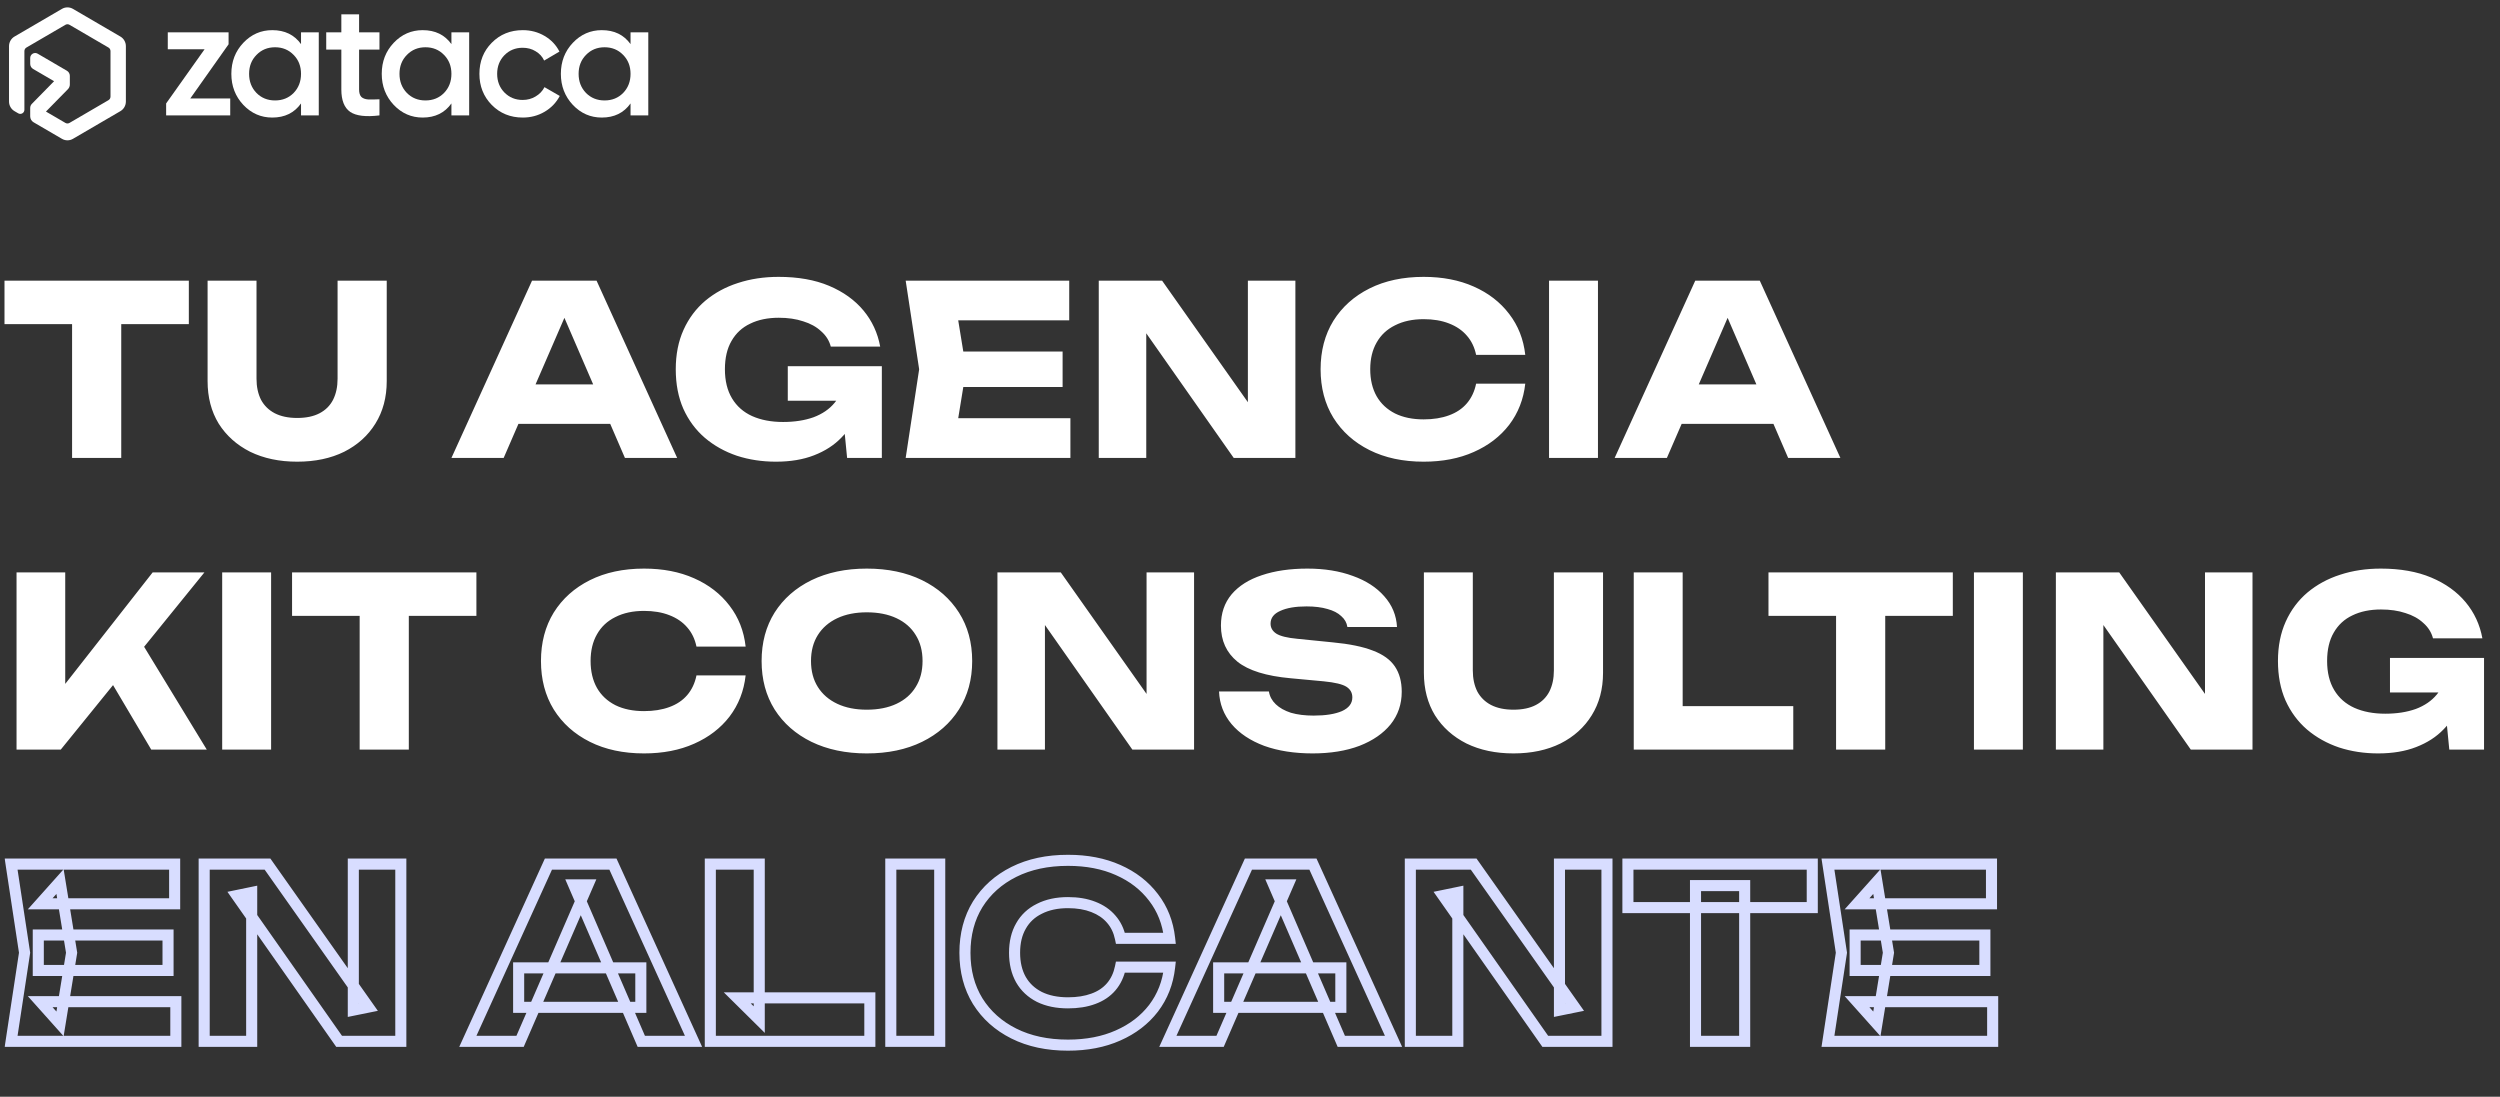 <svg xmlns="http://www.w3.org/2000/svg" width="677" height="297" viewBox="0 0 677 297" fill="none"><rect x="0" y="0" width="677" height="297" fill="#333333" stroke="none"/><path d="M32.602 9.898L19.751 2.401C18.834 1.866 17.697 1.866 16.78 2.401L3.93 9.898C3.013 10.433 2.443 11.429 2.443 12.499V27.501C2.443 28.57 3.013 29.567 3.93 30.101L4.939 30.69C5.288 30.892 5.704 30.892 6.052 30.69C6.401 30.487 6.608 30.122 6.608 29.716V13.833C6.608 13.44 6.817 13.073 7.155 12.876L17.719 6.713C18.056 6.516 18.475 6.516 18.812 6.713L29.376 12.876C29.712 13.073 29.923 13.44 29.923 13.833V26.165C29.923 26.558 29.714 26.925 29.376 27.122L18.812 33.288C18.475 33.485 18.056 33.485 17.717 33.288L12.445 30.21L18.388 24.156C18.727 23.812 18.913 23.355 18.913 22.867V20.543C18.913 19.975 18.611 19.446 18.125 19.162L10.197 14.536C9.775 14.29 9.272 14.29 8.853 14.536C8.431 14.782 8.179 15.223 8.179 15.712V17.297C8.179 17.864 8.482 18.393 8.968 18.676L14.645 21.992L8.634 28.12C8.338 28.421 8.175 28.82 8.177 29.245V31.526C8.181 32.175 8.528 32.782 9.086 33.108L16.782 37.598C17.233 37.861 17.745 38 18.267 38C18.788 38 19.303 37.861 19.751 37.598L32.602 30.101C33.518 29.567 34.088 28.57 34.088 27.501V12.499C34.088 11.429 33.518 10.433 32.602 9.898Z" fill="white"></path><path d="M170.751 8.75H175.557V31.25H170.751V28.01C168.941 30.56 166.345 31.835 162.963 31.835C159.908 31.835 157.297 30.695 155.131 28.415C152.966 26.105 151.883 23.3 151.883 20C151.883 16.67 152.966 13.865 155.131 11.585C157.297 9.305 159.908 8.165 162.963 8.165C166.345 8.165 168.941 9.425 170.751 11.945V8.75ZM158.691 25.175C160.026 26.525 161.702 27.2 163.72 27.2C165.737 27.2 167.413 26.525 168.748 25.175C170.083 23.795 170.751 22.07 170.751 20C170.751 17.93 170.083 16.22 168.748 14.87C167.413 13.49 165.737 12.8 163.72 12.8C161.702 12.8 160.026 13.49 158.691 14.87C157.356 16.22 156.689 17.93 156.689 20C156.689 22.07 157.356 23.795 158.691 25.175Z" fill="white"></path><path d="M141.572 31.835C138.22 31.835 135.416 30.695 133.162 28.415C130.937 26.135 129.824 23.33 129.824 20C129.824 16.64 130.937 13.835 133.162 11.585C135.416 9.305 138.22 8.165 141.572 8.165C143.738 8.165 145.711 8.69 147.491 9.74C149.271 10.79 150.606 12.2 151.496 13.97L147.357 16.4C146.853 15.32 146.082 14.48 145.043 13.88C144.035 13.25 142.863 12.935 141.528 12.935C139.57 12.935 137.923 13.61 136.588 14.96C135.283 16.31 134.63 17.99 134.63 20C134.63 22.01 135.283 23.69 136.588 25.04C137.923 26.39 139.57 27.065 141.528 27.065C142.833 27.065 144.005 26.75 145.043 26.12C146.111 25.49 146.912 24.65 147.446 23.6L151.585 25.985C150.635 27.785 149.271 29.21 147.491 30.26C145.711 31.31 143.738 31.835 141.572 31.835Z" fill="white"></path><path d="M122.245 8.75H127.051V31.25H122.245V28.01C120.435 30.56 117.839 31.835 114.457 31.835C111.402 31.835 108.791 30.695 106.625 28.415C104.46 26.105 103.377 23.3 103.377 20C103.377 16.67 104.46 13.865 106.625 11.585C108.791 9.305 111.402 8.165 114.457 8.165C117.839 8.165 120.435 9.425 122.245 11.945V8.75ZM110.185 25.175C111.52 26.525 113.197 27.2 115.214 27.2C117.231 27.2 118.907 26.525 120.242 25.175C121.577 23.795 122.245 22.07 122.245 20C122.245 17.93 121.577 16.22 120.242 14.87C118.907 13.49 117.231 12.8 115.214 12.8C113.197 12.8 111.52 13.49 110.185 14.87C108.85 16.22 108.183 17.93 108.183 20C108.183 22.07 108.85 23.795 110.185 25.175Z" fill="white"></path><path d="M102.759 13.43H97.241V24.23C97.241 25.16 97.448 25.835 97.864 26.255C98.279 26.645 98.887 26.87 99.688 26.93C100.519 26.96 101.542 26.945 102.759 26.885V31.25C99.08 31.7 96.44 31.385 94.838 30.305C93.236 29.195 92.435 27.17 92.435 24.23V13.43H88.341V8.75H92.435V3.89L97.241 3.89V8.75H102.759V13.43Z" fill="white"></path><path d="M81.517 8.75H86.323V31.25H81.517V28.01C79.708 30.56 77.112 31.835 73.73 31.835C70.674 31.835 68.064 30.695 65.898 28.415C63.732 26.105 62.649 23.3 62.649 20C62.649 16.67 63.732 13.865 65.898 11.585C68.064 9.305 70.674 8.165 73.73 8.165C77.112 8.165 79.708 9.425 81.517 11.945V8.75ZM69.458 25.175C70.793 26.525 72.469 27.2 74.486 27.2C76.504 27.2 78.18 26.525 79.515 25.175C80.85 23.795 81.517 22.07 81.517 20C81.517 17.93 80.85 16.22 79.515 14.87C78.18 13.49 76.504 12.8 74.486 12.8C72.469 12.8 70.793 13.49 69.458 14.87C68.123 16.22 67.455 17.93 67.455 20C67.455 22.07 68.123 23.795 69.458 25.175Z" fill="white"></path><path d="M51.532 26.66H62.345V31.25H44.99V28.01L55.403 13.34H45.435V8.75H61.9V11.99L51.532 26.66Z" fill="white"></path><path d="M19.52 81.824H32.832V124H19.52V81.824ZM1.216 76H51.136V87.776H1.216V76ZM69.463 102.56C69.463 104.736 69.868 106.635 70.679 108.256C71.532 109.835 72.77 111.051 74.391 111.904C76.055 112.757 78.082 113.184 80.471 113.184C82.903 113.184 84.93 112.757 86.551 111.904C88.172 111.051 89.388 109.835 90.199 108.256C91.01 106.635 91.415 104.736 91.415 102.56V76H104.727V103.2C104.727 107.595 103.703 111.435 101.655 114.72C99.65 117.963 96.834 120.501 93.207 122.336C89.58 124.128 85.335 125.024 80.471 125.024C75.65 125.024 71.404 124.128 67.735 122.336C64.108 120.501 61.271 117.963 59.223 114.72C57.218 111.435 56.215 107.595 56.215 103.2V76H69.463V102.56ZM136.012 114.784V104.096H169.1V114.784H136.012ZM161.548 76L183.372 124H169.228L150.924 81.632H154.764L136.396 124H122.252L144.076 76H161.548ZM234.195 103.2C234.067 106.101 233.469 108.875 232.403 111.52C231.379 114.123 229.864 116.448 227.859 118.496C225.896 120.544 223.421 122.144 220.435 123.296C217.491 124.448 214.056 125.024 210.131 125.024C206.376 125.024 202.856 124.491 199.571 123.424C196.285 122.315 193.384 120.693 190.867 118.56C188.392 116.427 186.451 113.803 185.043 110.688C183.677 107.573 182.995 104.011 182.995 100C182.995 95.989 183.699 92.427 185.107 89.312C186.515 86.197 188.477 83.573 190.995 81.44C193.555 79.307 196.499 77.707 199.827 76.64C203.197 75.531 206.867 74.976 210.835 74.976C216.125 74.976 220.691 75.787 224.531 77.408C228.371 79.029 231.464 81.248 233.811 84.064C236.157 86.88 237.672 90.144 238.355 93.856H224.979C224.552 92.235 223.677 90.848 222.355 89.696C221.075 88.501 219.453 87.605 217.491 87.008C215.571 86.368 213.373 86.048 210.899 86.048C207.912 86.048 205.331 86.581 203.155 87.648C200.979 88.672 199.293 90.229 198.099 92.32C196.904 94.368 196.307 96.928 196.307 100C196.307 103.115 196.947 105.739 198.227 107.872C199.507 110.005 201.32 111.605 203.667 112.672C206.056 113.739 208.851 114.272 212.051 114.272C215.165 114.272 217.917 113.845 220.307 112.992C222.696 112.096 224.595 110.795 226.003 109.088C227.453 107.381 228.285 105.333 228.499 102.944L234.195 103.2ZM213.331 108.512V99.168H238.803V124H229.395L227.539 104.992L230.035 108.512H213.331ZM287.754 95.2V104.8H252.618V95.2H287.754ZM261.642 100L258.506 119.264L253.13 113.248H289.866V124H245.258L248.906 100L245.258 76H289.546V86.752H253.13L258.506 80.736L261.642 100ZM342.023 114.72L337.927 115.552V76H350.791V124H334.087L306.375 84.512L310.407 83.68V124H297.543V76H314.695L342.023 114.72ZM413.042 103.904C412.573 108.128 411.122 111.84 408.69 115.04C406.258 118.197 403.058 120.651 399.09 122.4C395.165 124.149 390.642 125.024 385.522 125.024C379.933 125.024 375.047 123.979 370.866 121.888C366.685 119.797 363.421 116.875 361.074 113.12C358.77 109.365 357.618 104.992 357.618 100C357.618 95.008 358.77 90.635 361.074 86.88C363.421 83.125 366.685 80.203 370.866 78.112C375.047 76.021 379.933 74.976 385.522 74.976C390.642 74.976 395.165 75.851 399.09 77.6C403.058 79.349 406.258 81.824 408.69 85.024C411.122 88.181 412.573 91.872 413.042 96.096H399.73C399.303 94.048 398.471 92.32 397.234 90.912C395.997 89.461 394.375 88.352 392.37 87.584C390.407 86.816 388.125 86.432 385.522 86.432C382.535 86.432 379.954 86.987 377.778 88.096C375.602 89.163 373.938 90.72 372.786 92.768C371.634 94.773 371.058 97.184 371.058 100C371.058 102.816 371.634 105.248 372.786 107.296C373.938 109.301 375.602 110.859 377.778 111.968C379.954 113.035 382.535 113.568 385.522 113.568C388.125 113.568 390.407 113.205 392.37 112.48C394.375 111.755 395.997 110.667 397.234 109.216C398.471 107.765 399.303 105.995 399.73 103.904H413.042ZM419.48 76H432.728V124H419.48V76ZM451.012 114.784V104.096H484.1V114.784H451.012ZM476.548 76L498.372 124H484.228L465.924 81.632H469.764L451.396 124H437.252L459.076 76H476.548ZM4.48 203V155H17.664V192.44L14.144 189.688L41.344 155H55.36L16.448 203H4.48ZM27.392 180.088L37.12 172.024L56 203H40.96L27.392 180.088ZM60.167 155H73.415V203H60.167V155ZM97.395 160.824H110.707V203H97.395V160.824ZM79.091 155H129.011V166.776H79.091V155ZM201.917 182.904C201.448 187.128 199.997 190.84 197.565 194.04C195.133 197.197 191.933 199.651 187.965 201.4C184.04 203.149 179.517 204.024 174.397 204.024C168.808 204.024 163.922 202.979 159.741 200.888C155.56 198.797 152.296 195.875 149.949 192.12C147.645 188.365 146.493 183.992 146.493 179C146.493 174.008 147.645 169.635 149.949 165.88C152.296 162.125 155.56 159.203 159.741 157.112C163.922 155.021 168.808 153.976 174.397 153.976C179.517 153.976 184.04 154.851 187.965 156.6C191.933 158.349 195.133 160.824 197.565 164.024C199.997 167.181 201.448 170.872 201.917 175.096H188.605C188.178 173.048 187.346 171.32 186.109 169.912C184.872 168.461 183.25 167.352 181.245 166.584C179.282 165.816 177 165.432 174.397 165.432C171.41 165.432 168.829 165.987 166.653 167.096C164.477 168.163 162.813 169.72 161.661 171.768C160.509 173.773 159.933 176.184 159.933 179C159.933 181.816 160.509 184.248 161.661 186.296C162.813 188.301 164.477 189.859 166.653 190.968C168.829 192.035 171.41 192.568 174.397 192.568C177 192.568 179.282 192.205 181.245 191.48C183.25 190.755 184.872 189.667 186.109 188.216C187.346 186.765 188.178 184.995 188.605 182.904H201.917ZM234.723 204.024C229.048 204.024 224.056 202.979 219.747 200.888C215.48 198.797 212.152 195.875 209.763 192.12C207.416 188.365 206.243 183.992 206.243 179C206.243 174.008 207.416 169.635 209.763 165.88C212.152 162.125 215.48 159.203 219.747 157.112C224.056 155.021 229.048 153.976 234.723 153.976C240.44 153.976 245.432 155.021 249.699 157.112C253.966 159.203 257.294 162.125 259.683 165.88C262.072 169.635 263.267 174.008 263.267 179C263.267 183.992 262.072 188.365 259.683 192.12C257.294 195.875 253.966 198.797 249.699 200.888C245.432 202.979 240.44 204.024 234.723 204.024ZM234.723 192.184C237.838 192.184 240.526 191.651 242.787 190.584C245.048 189.517 246.776 188.003 247.971 186.04C249.208 184.077 249.827 181.731 249.827 179C249.827 176.269 249.208 173.923 247.971 171.96C246.776 169.997 245.048 168.483 242.787 167.416C240.526 166.349 237.838 165.816 234.723 165.816C231.651 165.816 228.984 166.349 226.723 167.416C224.462 168.483 222.712 169.997 221.475 171.96C220.238 173.923 219.619 176.269 219.619 179C219.619 181.731 220.238 184.077 221.475 186.04C222.712 188.003 224.462 189.517 226.723 190.584C228.984 191.651 231.651 192.184 234.723 192.184ZM314.585 193.72L310.489 194.552V155H323.353V203H306.649L278.937 163.512L282.969 162.68V203H270.105V155H287.257L314.585 193.72ZM330.117 187.256H343.621C343.834 188.579 344.453 189.731 345.477 190.712C346.501 191.693 347.866 192.461 349.573 193.016C351.322 193.528 353.37 193.784 355.717 193.784C358.959 193.784 361.519 193.379 363.397 192.568C365.274 191.715 366.213 190.477 366.213 188.856C366.213 187.619 365.679 186.659 364.613 185.976C363.546 185.293 361.498 184.803 358.469 184.504L349.509 183.672C342.895 183.075 338.095 181.581 335.109 179.192C332.122 176.76 330.629 173.496 330.629 169.4C330.629 166.072 331.589 163.256 333.509 160.952C335.471 158.648 338.202 156.92 341.701 155.768C345.242 154.573 349.359 153.976 354.053 153.976C358.661 153.976 362.757 154.637 366.341 155.96C369.925 157.24 372.762 159.075 374.853 161.464C376.986 163.853 378.138 166.627 378.309 169.784H364.869C364.698 168.632 364.143 167.651 363.205 166.84C362.309 165.987 361.071 165.347 359.493 164.92C357.914 164.451 356.015 164.216 353.797 164.216C350.81 164.216 348.442 164.621 346.693 165.432C344.943 166.2 344.069 167.352 344.069 168.888C344.069 169.997 344.581 170.893 345.605 171.576C346.671 172.259 348.57 172.728 351.301 172.984L360.837 173.944C365.402 174.371 369.05 175.117 371.781 176.184C374.511 177.208 376.495 178.637 377.733 180.472C378.97 182.307 379.589 184.589 379.589 187.32C379.589 190.691 378.586 193.635 376.581 196.152C374.575 198.627 371.759 200.568 368.133 201.976C364.506 203.341 360.282 204.024 355.461 204.024C350.511 204.024 346.138 203.341 342.341 201.976C338.586 200.568 335.642 198.605 333.509 196.088C331.375 193.528 330.245 190.584 330.117 187.256ZM398.838 181.56C398.838 183.736 399.243 185.635 400.054 187.256C400.907 188.835 402.145 190.051 403.766 190.904C405.43 191.757 407.457 192.184 409.846 192.184C412.278 192.184 414.305 191.757 415.926 190.904C417.547 190.051 418.763 188.835 419.574 187.256C420.385 185.635 420.79 183.736 420.79 181.56V155H434.102V182.2C434.102 186.595 433.078 190.435 431.03 193.72C429.025 196.963 426.209 199.501 422.582 201.336C418.955 203.128 414.71 204.024 409.846 204.024C405.025 204.024 400.779 203.128 397.11 201.336C393.483 199.501 390.646 196.963 388.598 193.72C386.593 190.435 385.59 186.595 385.59 182.2V155H398.838V181.56ZM455.666 155V197.112L449.714 191.224H485.618V203H442.418V155H455.666ZM497.208 160.824H510.52V203H497.208V160.824ZM478.904 155H528.824V166.776H478.904V155ZM534.543 155H547.791V203H534.543V155ZM601.21 193.72L597.114 194.552V155H609.978V203H593.274L565.562 163.512L569.594 162.68V203H556.73V155H573.882L601.21 193.72ZM668.07 182.2C667.942 185.101 667.344 187.875 666.278 190.52C665.254 193.123 663.739 195.448 661.734 197.496C659.771 199.544 657.296 201.144 654.31 202.296C651.366 203.448 647.931 204.024 644.006 204.024C640.251 204.024 636.731 203.491 633.446 202.424C630.16 201.315 627.259 199.693 624.742 197.56C622.267 195.427 620.326 192.803 618.918 189.688C617.552 186.573 616.87 183.011 616.87 179C616.87 174.989 617.574 171.427 618.982 168.312C620.39 165.197 622.352 162.573 624.87 160.44C627.43 158.307 630.374 156.707 633.702 155.64C637.072 154.531 640.742 153.976 644.71 153.976C650 153.976 654.566 154.787 658.406 156.408C662.246 158.029 665.339 160.248 667.686 163.064C670.032 165.88 671.547 169.144 672.23 172.856H658.854C658.427 171.235 657.552 169.848 656.23 168.696C654.95 167.501 653.328 166.605 651.366 166.008C649.446 165.368 647.248 165.048 644.774 165.048C641.787 165.048 639.206 165.581 637.03 166.648C634.854 167.672 633.168 169.229 631.974 171.32C630.779 173.368 630.182 175.928 630.182 179C630.182 182.115 630.822 184.739 632.102 186.872C633.382 189.005 635.195 190.605 637.542 191.672C639.931 192.739 642.726 193.272 645.926 193.272C649.04 193.272 651.792 192.845 654.182 191.992C656.571 191.096 658.47 189.795 659.878 188.088C661.328 186.381 662.16 184.333 662.374 181.944L668.07 182.2ZM647.206 187.512V178.168H672.678V203H663.27L661.414 183.992L663.91 187.512H647.206Z" fill="white"></path><mask id="path-9-outside-1_929_241" maskUnits="userSpaceOnUse" x="1" y="231" width="541" height="54" fill="black"><rect fill="white" x="1" y="231" width="541" height="54"></rect><path d="M45.504 253.2V262.8H10.368V253.2H45.504ZM19.392 258L16.256 277.264L10.88 271.248H47.616V282H3.008L6.656 258L3.008 234H47.296V244.752H10.88L16.256 238.736L19.392 258ZM99.772 272.72L95.677 273.552V234H108.541V282H91.837L64.124 242.512L68.156 241.68V282H55.292V234H72.445L99.772 272.72ZM140.449 272.784V262.096H173.537V272.784H140.449ZM165.985 234L187.809 282H173.665L155.361 239.632H159.201L140.833 282H126.689L148.513 234H165.985ZM205.603 234V276.112L199.651 270.224H235.555V282H192.355V234H205.603ZM241.23 234H254.478V282H241.23V234ZM316.73 261.904C316.26 266.128 314.81 269.84 312.378 273.04C309.946 276.197 306.746 278.651 302.778 280.4C298.852 282.149 294.33 283.024 289.21 283.024C283.62 283.024 278.735 281.979 274.554 279.888C270.372 277.797 267.108 274.875 264.762 271.12C262.458 267.365 261.306 262.992 261.306 258C261.306 253.008 262.458 248.635 264.762 244.88C267.108 241.125 270.372 238.203 274.554 236.112C278.735 234.021 283.62 232.976 289.21 232.976C294.33 232.976 298.852 233.851 302.778 235.6C306.746 237.349 309.946 239.824 312.378 243.024C314.81 246.181 316.26 249.872 316.73 254.096H303.418C302.991 252.048 302.159 250.32 300.922 248.912C299.684 247.461 298.063 246.352 296.058 245.584C294.095 244.816 291.812 244.432 289.21 244.432C286.223 244.432 283.642 244.987 281.466 246.096C279.29 247.163 277.626 248.72 276.474 250.768C275.322 252.773 274.746 255.184 274.746 258C274.746 260.816 275.322 263.248 276.474 265.296C277.626 267.301 279.29 268.859 281.466 269.968C283.642 271.035 286.223 271.568 289.21 271.568C291.812 271.568 294.095 271.205 296.058 270.48C298.063 269.755 299.684 268.667 300.922 267.216C302.159 265.765 302.991 263.995 303.418 261.904H316.73ZM330.012 272.784V262.096H363.1V272.784H330.012ZM355.548 234L377.372 282H363.228L344.924 239.632H348.764L330.396 282H316.252L338.076 234H355.548ZM426.398 272.72L422.302 273.552V234H435.166V282H418.462L390.75 242.512L394.782 241.68V282H381.918V234H399.07L426.398 272.72ZM459.145 239.824H472.457V282H459.145V239.824ZM440.841 234H490.761V245.776H440.841V234ZM537.504 253.2V262.8H502.368V253.2H537.504ZM511.392 258L508.256 277.264L502.88 271.248H539.616V282H495.008L498.656 258L495.008 234H539.296V244.752H502.88L508.256 238.736L511.392 258Z"></path></mask><path d="M45.504 253.2H47.004V251.7H45.504V253.2ZM45.504 262.8V264.3H47.004V262.8H45.504ZM10.368 262.8H8.868V264.3H10.368V262.8ZM10.368 253.2V251.7H8.868V253.2H10.368ZM19.392 258L20.872 258.241L20.912 258L20.872 257.759L19.392 258ZM16.256 277.264L15.137 278.263L17.232 280.607L17.736 277.505L16.256 277.264ZM10.88 271.248V269.748H7.528L9.762 272.247L10.88 271.248ZM47.616 271.248H49.116V269.748H47.616V271.248ZM47.616 282V283.5H49.116V282H47.616ZM3.008 282L1.525 281.775L1.263 283.5H3.008V282ZM6.656 258L8.139 258.225L8.173 258L8.139 257.775L6.656 258ZM3.008 234V232.5H1.263L1.525 234.225L3.008 234ZM47.296 234H48.796V232.5H47.296V234ZM47.296 244.752V246.252H48.796V244.752H47.296ZM10.88 244.752L9.762 243.753L7.528 246.252H10.88V244.752ZM16.256 238.736L17.736 238.495L17.232 235.393L15.137 237.736L16.256 238.736ZM44.004 253.2V262.8H47.004V253.2H44.004ZM45.504 261.3H10.368V264.3H45.504V261.3ZM11.868 262.8V253.2H8.868V262.8H11.868ZM10.368 254.7H45.504V251.7H10.368V254.7ZM17.912 257.759L14.775 277.023L17.736 277.505L20.872 258.241L17.912 257.759ZM17.375 276.265L11.998 270.249L9.762 272.247L15.137 278.263L17.375 276.265ZM10.88 272.748H47.616V269.748H10.88V272.748ZM46.116 271.248V282H49.116V271.248H46.116ZM47.616 280.5H3.008V283.5H47.616V280.5ZM4.491 282.225L8.139 258.225L5.173 257.775L1.525 281.775L4.491 282.225ZM8.139 257.775L4.491 233.775L1.525 234.225L5.173 258.225L8.139 257.775ZM3.008 235.5H47.296V232.5H3.008V235.5ZM45.796 234V244.752H48.796V234H45.796ZM47.296 243.252H10.88V246.252H47.296V243.252ZM11.998 245.751L17.375 239.735L15.137 237.736L9.762 243.753L11.998 245.751ZM14.775 238.977L17.912 258.241L20.872 257.759L17.736 238.495L14.775 238.977ZM99.772 272.72L100.071 274.19L102.323 273.733L100.998 271.855L99.772 272.72ZM95.677 273.552H94.177V275.387L95.975 275.022L95.677 273.552ZM95.677 234V232.5H94.177V234H95.677ZM108.541 234H110.041V232.5H108.541V234ZM108.541 282V283.5H110.041V282H108.541ZM91.837 282L90.609 282.862L91.057 283.5H91.837V282ZM64.124 242.512L63.821 241.043L61.585 241.504L62.897 243.374L64.124 242.512ZM68.156 241.68H69.656V239.839L67.853 240.211L68.156 241.68ZM68.156 282V283.5H69.656V282H68.156ZM55.292 282H53.792V283.5H55.292V282ZM55.292 234V232.5H53.792V234H55.292ZM72.445 234L73.67 233.135L73.222 232.5H72.445V234ZM99.474 271.25L95.378 272.082L95.975 275.022L100.071 274.19L99.474 271.25ZM97.177 273.552V234H94.177V273.552H97.177ZM95.677 235.5H108.541V232.5H95.677V235.5ZM107.041 234V282H110.041V234H107.041ZM108.541 280.5H91.837V283.5H108.541V280.5ZM93.064 281.138L65.352 241.65L62.897 243.374L90.609 282.862L93.064 281.138ZM64.428 243.981L68.46 243.149L67.853 240.211L63.821 241.043L64.428 243.981ZM66.656 241.68V282H69.656V241.68H66.656ZM68.156 280.5H55.292V283.5H68.156V280.5ZM56.792 282V234H53.792V282H56.792ZM55.292 235.5H72.445V232.5H55.292V235.5ZM71.219 234.865L98.547 273.585L100.998 271.855L73.67 233.135L71.219 234.865ZM140.449 272.784H138.949V274.284H140.449V272.784ZM140.449 262.096V260.596H138.949V262.096H140.449ZM173.537 262.096H175.037V260.596H173.537V262.096ZM173.537 272.784V274.284H175.037V272.784H173.537ZM165.985 234L167.35 233.379L166.951 232.5H165.985V234ZM187.809 282V283.5H190.139L189.174 281.379L187.809 282ZM173.665 282L172.288 282.595L172.679 283.5H173.665V282ZM155.361 239.632V238.132H153.079L153.984 240.227L155.361 239.632ZM159.201 239.632L160.577 240.229L161.486 238.132H159.201V239.632ZM140.833 282V283.5H141.818L142.209 282.597L140.833 282ZM126.689 282L125.324 281.379L124.359 283.5H126.689V282ZM148.513 234V232.5H147.547L147.148 233.379L148.513 234ZM141.949 272.784V262.096H138.949V272.784H141.949ZM140.449 263.596H173.537V260.596H140.449V263.596ZM172.037 262.096V272.784H175.037V262.096H172.037ZM173.537 271.284H140.449V274.284H173.537V271.284ZM164.62 234.621L186.444 282.621L189.174 281.379L167.35 233.379L164.62 234.621ZM187.809 280.5H173.665V283.5H187.809V280.5ZM175.042 281.405L156.738 239.037L153.984 240.227L172.288 282.595L175.042 281.405ZM155.361 241.132H159.201V238.132H155.361V241.132ZM157.825 239.035L139.457 281.403L142.209 282.597L160.577 240.229L157.825 239.035ZM140.833 280.5H126.689V283.5H140.833V280.5ZM128.054 282.621L149.878 234.621L147.148 233.379L125.324 281.379L128.054 282.621ZM148.513 235.5H165.985V232.5H148.513V235.5ZM205.603 234H207.103V232.5H205.603V234ZM205.603 276.112L204.548 277.178L207.103 279.706V276.112H205.603ZM199.651 270.224V268.724H196.002L198.596 271.29L199.651 270.224ZM235.555 270.224H237.055V268.724H235.555V270.224ZM235.555 282V283.5H237.055V282H235.555ZM192.355 282H190.855V283.5H192.355V282ZM192.355 234V232.5H190.855V234H192.355ZM204.103 234V276.112H207.103V234H204.103ZM206.658 275.046L200.706 269.158L198.596 271.29L204.548 277.178L206.658 275.046ZM199.651 271.724H235.555V268.724H199.651V271.724ZM234.055 270.224V282H237.055V270.224H234.055ZM235.555 280.5H192.355V283.5H235.555V280.5ZM193.855 282V234H190.855V282H193.855ZM192.355 235.5H205.603V232.5H192.355V235.5ZM241.23 234V232.5H239.73V234H241.23ZM254.478 234H255.978V232.5H254.478V234ZM254.478 282V283.5H255.978V282H254.478ZM241.23 282H239.73V283.5H241.23V282ZM241.23 235.5H254.478V232.5H241.23V235.5ZM252.978 234V282H255.978V234H252.978ZM254.478 280.5H241.23V283.5H254.478V280.5ZM242.73 282V234H239.73V282H242.73ZM316.73 261.904L318.22 262.07L318.405 260.404H316.73V261.904ZM312.378 273.04L313.566 273.955L313.572 273.948L312.378 273.04ZM302.778 280.4L302.172 279.027L302.167 279.03L302.778 280.4ZM274.554 279.888L275.224 278.546L275.224 278.546L274.554 279.888ZM264.762 271.12L263.483 271.905L263.49 271.915L264.762 271.12ZM264.762 244.88L263.489 244.085L263.483 244.095L264.762 244.88ZM274.554 236.112L275.224 237.454L275.224 237.454L274.554 236.112ZM302.778 235.6L302.167 236.97L302.172 236.973L302.778 235.6ZM312.378 243.024L311.183 243.932L311.189 243.939L312.378 243.024ZM316.73 254.096V255.596H318.405L318.22 253.93L316.73 254.096ZM303.418 254.096L301.949 254.402L302.198 255.596H303.418V254.096ZM300.922 248.912L299.78 249.885L299.787 249.894L299.795 249.902L300.922 248.912ZM296.058 245.584L295.511 246.981L295.521 246.985L296.058 245.584ZM281.466 246.096L282.126 247.443L282.136 247.438L282.147 247.432L281.466 246.096ZM276.474 250.768L277.774 251.515L277.781 251.503L276.474 250.768ZM276.474 265.296L275.166 266.031L275.173 266.043L276.474 265.296ZM281.466 269.968L280.784 271.304L280.795 271.31L280.805 271.315L281.466 269.968ZM296.058 270.48L295.547 269.069L295.538 269.073L296.058 270.48ZM300.922 267.216L299.78 266.243L299.78 266.243L300.922 267.216ZM303.418 261.904V260.404H302.193L301.948 261.604L303.418 261.904ZM315.239 261.738C314.798 265.709 313.442 269.161 311.183 272.132L313.572 273.948C316.177 270.519 317.723 266.547 318.22 262.07L315.239 261.738ZM311.189 272.125C308.924 275.066 305.932 277.37 302.172 279.027L303.383 281.773C307.559 279.931 310.967 277.329 313.566 273.955L311.189 272.125ZM302.167 279.03C298.467 280.679 294.159 281.524 289.21 281.524V284.524C294.5 284.524 299.237 283.62 303.388 281.77L302.167 279.03ZM289.21 281.524C283.808 281.524 279.16 280.514 275.224 278.546L273.883 281.23C278.309 283.443 283.432 284.524 289.21 284.524V281.524ZM275.224 278.546C271.275 276.572 268.226 273.832 266.033 270.325L263.49 271.915C265.991 275.917 269.469 279.023 273.883 281.23L275.224 278.546ZM266.04 270.335C263.899 266.847 262.806 262.753 262.806 258H259.806C259.806 263.231 261.016 267.884 263.483 271.905L266.04 270.335ZM262.806 258C262.806 253.247 263.899 249.153 266.04 245.665L263.483 244.095C261.016 248.116 259.806 252.769 259.806 258H262.806ZM266.033 245.675C268.226 242.168 271.275 239.428 275.224 237.454L273.883 234.77C269.469 236.977 265.991 240.083 263.49 244.085L266.033 245.675ZM275.224 237.454C279.16 235.486 283.808 234.476 289.21 234.476V231.476C283.432 231.476 278.309 232.557 273.883 234.77L275.224 237.454ZM289.21 234.476C294.159 234.476 298.467 235.321 302.167 236.97L303.388 234.23C299.237 232.38 294.5 231.476 289.21 231.476V234.476ZM302.172 236.973C305.927 238.628 308.917 240.95 311.183 243.932L313.572 242.116C310.974 238.698 307.564 236.071 303.383 234.227L302.172 236.973ZM311.189 243.939C313.442 246.865 314.798 250.292 315.239 254.262L318.22 253.93C317.723 249.452 316.177 245.498 313.566 242.109L311.189 243.939ZM316.73 252.596H303.418V255.596H316.73V252.596ZM304.886 253.79C304.413 251.518 303.476 249.546 302.048 247.922L299.795 249.902C300.842 251.094 301.569 252.578 301.949 254.402L304.886 253.79ZM302.063 247.939C300.643 246.274 298.803 245.029 296.594 244.183L295.521 246.985C297.322 247.675 298.725 248.649 299.78 249.885L302.063 247.939ZM296.604 244.187C294.432 243.337 291.957 242.932 289.21 242.932V245.932C291.668 245.932 293.758 246.295 295.511 246.981L296.604 244.187ZM289.21 242.932C286.038 242.932 283.213 243.521 280.784 244.76L282.147 247.432C284.07 246.452 286.408 245.932 289.21 245.932V242.932ZM280.805 244.749C278.366 245.945 276.472 247.711 275.166 250.033L277.781 251.503C278.779 249.729 280.213 248.38 282.126 247.443L280.805 244.749ZM275.173 250.021C273.865 252.298 273.246 254.979 273.246 258H276.246C276.246 255.389 276.778 253.248 277.774 251.515L275.173 250.021ZM273.246 258C273.246 261.023 273.865 263.718 275.166 266.031L277.781 264.561C276.778 262.778 276.246 260.609 276.246 258H273.246ZM275.173 266.043C276.478 268.315 278.364 270.071 280.784 271.304L282.147 268.632C280.215 267.647 278.773 266.287 277.774 264.549L275.173 266.043ZM280.805 271.315C283.229 272.503 286.046 273.068 289.21 273.068V270.068C286.4 270.068 284.054 269.566 282.126 268.621L280.805 271.315ZM289.21 273.068C291.948 273.068 294.413 272.687 296.577 271.887L295.538 269.073C293.776 269.724 291.676 270.068 289.21 270.068V273.068ZM296.568 271.891C298.788 271.087 300.637 269.861 302.063 268.189L299.78 266.243C298.731 267.473 297.338 268.422 295.547 269.069L296.568 271.891ZM302.063 268.189C303.484 266.524 304.416 264.513 304.887 262.204L301.948 261.604C301.566 263.476 300.834 265.007 299.78 266.243L302.063 268.189ZM303.418 263.404H316.73V260.404H303.418V263.404ZM330.012 272.784H328.512V274.284H330.012V272.784ZM330.012 262.096V260.596H328.512V262.096H330.012ZM363.1 262.096H364.6V260.596H363.1V262.096ZM363.1 272.784V274.284H364.6V272.784H363.1ZM355.548 234L356.913 233.379L356.513 232.5H355.548V234ZM377.372 282V283.5H379.701L378.737 281.379L377.372 282ZM363.228 282L361.851 282.595L362.242 283.5H363.228V282ZM344.924 239.632V238.132H342.641L343.547 240.227L344.924 239.632ZM348.764 239.632L350.14 240.229L351.049 238.132H348.764V239.632ZM330.396 282V283.5H331.38L331.772 282.597L330.396 282ZM316.252 282L314.886 281.379L313.922 283.5H316.252V282ZM338.076 234V232.5H337.11L336.71 233.379L338.076 234ZM331.512 272.784V262.096H328.512V272.784H331.512ZM330.012 263.596H363.1V260.596H330.012V263.596ZM361.6 262.096V272.784H364.6V262.096H361.6ZM363.1 271.284H330.012V274.284H363.1V271.284ZM354.182 234.621L376.006 282.621L378.737 281.379L356.913 233.379L354.182 234.621ZM377.372 280.5H363.228V283.5H377.372V280.5ZM364.604 281.405L346.3 239.037L343.547 240.227L361.851 282.595L364.604 281.405ZM344.924 241.132H348.764V238.132H344.924V241.132ZM347.387 239.035L329.019 281.403L331.772 282.597L350.14 240.229L347.387 239.035ZM330.396 280.5H316.252V283.5H330.396V280.5ZM317.617 282.621L339.441 234.621L336.71 233.379L314.886 281.379L317.617 282.621ZM338.076 235.5H355.548V232.5H338.076V235.5ZM426.398 272.72L426.696 274.19L428.948 273.733L427.623 271.855L426.398 272.72ZM422.302 273.552H420.802V275.387L422.6 275.022L422.302 273.552ZM422.302 234V232.5H420.802V234H422.302ZM435.166 234H436.666V232.5H435.166V234ZM435.166 282V283.5H436.666V282H435.166ZM418.462 282L417.234 282.862L417.682 283.5H418.462V282ZM390.75 242.512L390.446 241.043L388.21 241.504L389.522 243.374L390.75 242.512ZM394.782 241.68H396.282V239.839L394.478 240.211L394.782 241.68ZM394.782 282V283.5H396.282V282H394.782ZM381.918 282H380.418V283.5H381.918V282ZM381.918 234V232.5H380.418V234H381.918ZM399.07 234L400.295 233.135L399.847 232.5H399.07V234ZM426.099 271.25L422.003 272.082L422.6 275.022L426.696 274.19L426.099 271.25ZM423.802 273.552V234H420.802V273.552H423.802ZM422.302 235.5H435.166V232.5H422.302V235.5ZM433.666 234V282H436.666V234H433.666ZM435.166 280.5H418.462V283.5H435.166V280.5ZM419.689 281.138L391.977 241.65L389.522 243.374L417.234 282.862L419.689 281.138ZM391.053 243.981L395.085 243.149L394.478 240.211L390.446 241.043L391.053 243.981ZM393.282 241.68V282H396.282V241.68H393.282ZM394.782 280.5H381.918V283.5H394.782V280.5ZM383.418 282V234H380.418V282H383.418ZM381.918 235.5H399.07V232.5H381.918V235.5ZM397.844 234.865L425.172 273.585L427.623 271.855L400.295 233.135L397.844 234.865ZM459.145 239.824V238.324H457.645V239.824H459.145ZM472.457 239.824H473.957V238.324H472.457V239.824ZM472.457 282V283.5H473.957V282H472.457ZM459.145 282H457.645V283.5H459.145V282ZM440.841 234V232.5H439.341V234H440.841ZM490.761 234H492.261V232.5H490.761V234ZM490.761 245.776V247.276H492.261V245.776H490.761ZM440.841 245.776H439.341V247.276H440.841V245.776ZM459.145 241.324H472.457V238.324H459.145V241.324ZM470.957 239.824V282H473.957V239.824H470.957ZM472.457 280.5H459.145V283.5H472.457V280.5ZM460.645 282V239.824H457.645V282H460.645ZM440.841 235.5H490.761V232.5H440.841V235.5ZM489.261 234V245.776H492.261V234H489.261ZM490.761 244.276H440.841V247.276H490.761V244.276ZM442.341 245.776V234H439.341V245.776H442.341ZM537.504 253.2H539.004V251.7H537.504V253.2ZM537.504 262.8V264.3H539.004V262.8H537.504ZM502.368 262.8H500.868V264.3H502.368V262.8ZM502.368 253.2V251.7H500.868V253.2H502.368ZM511.392 258L512.873 258.241L512.912 258L512.873 257.759L511.392 258ZM508.256 277.264L507.138 278.263L509.232 280.607L509.737 277.505L508.256 277.264ZM502.88 271.248V269.748H499.528L501.762 272.247L502.88 271.248ZM539.616 271.248H541.116V269.748H539.616V271.248ZM539.616 282V283.5H541.116V282H539.616ZM495.008 282L493.525 281.775L493.263 283.5H495.008V282ZM498.656 258L500.139 258.225L500.173 258L500.139 257.775L498.656 258ZM495.008 234V232.5H493.263L493.525 234.225L495.008 234ZM539.296 234H540.796V232.5H539.296V234ZM539.296 244.752V246.252H540.796V244.752H539.296ZM502.88 244.752L501.762 243.753L499.528 246.252H502.88V244.752ZM508.256 238.736L509.737 238.495L509.232 235.393L507.138 237.736L508.256 238.736ZM536.004 253.2V262.8H539.004V253.2H536.004ZM537.504 261.3H502.368V264.3H537.504V261.3ZM503.868 262.8V253.2H500.868V262.8H503.868ZM502.368 254.7H537.504V251.7H502.368V254.7ZM509.911 257.759L506.775 277.023L509.737 277.505L512.873 258.241L509.911 257.759ZM509.374 276.265L503.998 270.249L501.762 272.247L507.138 278.263L509.374 276.265ZM502.88 272.748H539.616V269.748H502.88V272.748ZM538.116 271.248V282H541.116V271.248H538.116ZM539.616 280.5H495.008V283.5H539.616V280.5ZM496.491 282.225L500.139 258.225L497.173 257.775L493.525 281.775L496.491 282.225ZM500.139 257.775L496.491 233.775L493.525 234.225L497.173 258.225L500.139 257.775ZM495.008 235.5H539.296V232.5H495.008V235.5ZM537.796 234V244.752H540.796V234H537.796ZM539.296 243.252H502.88V246.252H539.296V243.252ZM503.998 245.751L509.374 239.735L507.138 237.736L501.762 243.753L503.998 245.751ZM506.775 238.977L509.911 258.241L512.873 257.759L509.737 238.495L506.775 238.977Z" fill="#D8DDFF" mask="url(#path-9-outside-1_929_241)"></path></svg>